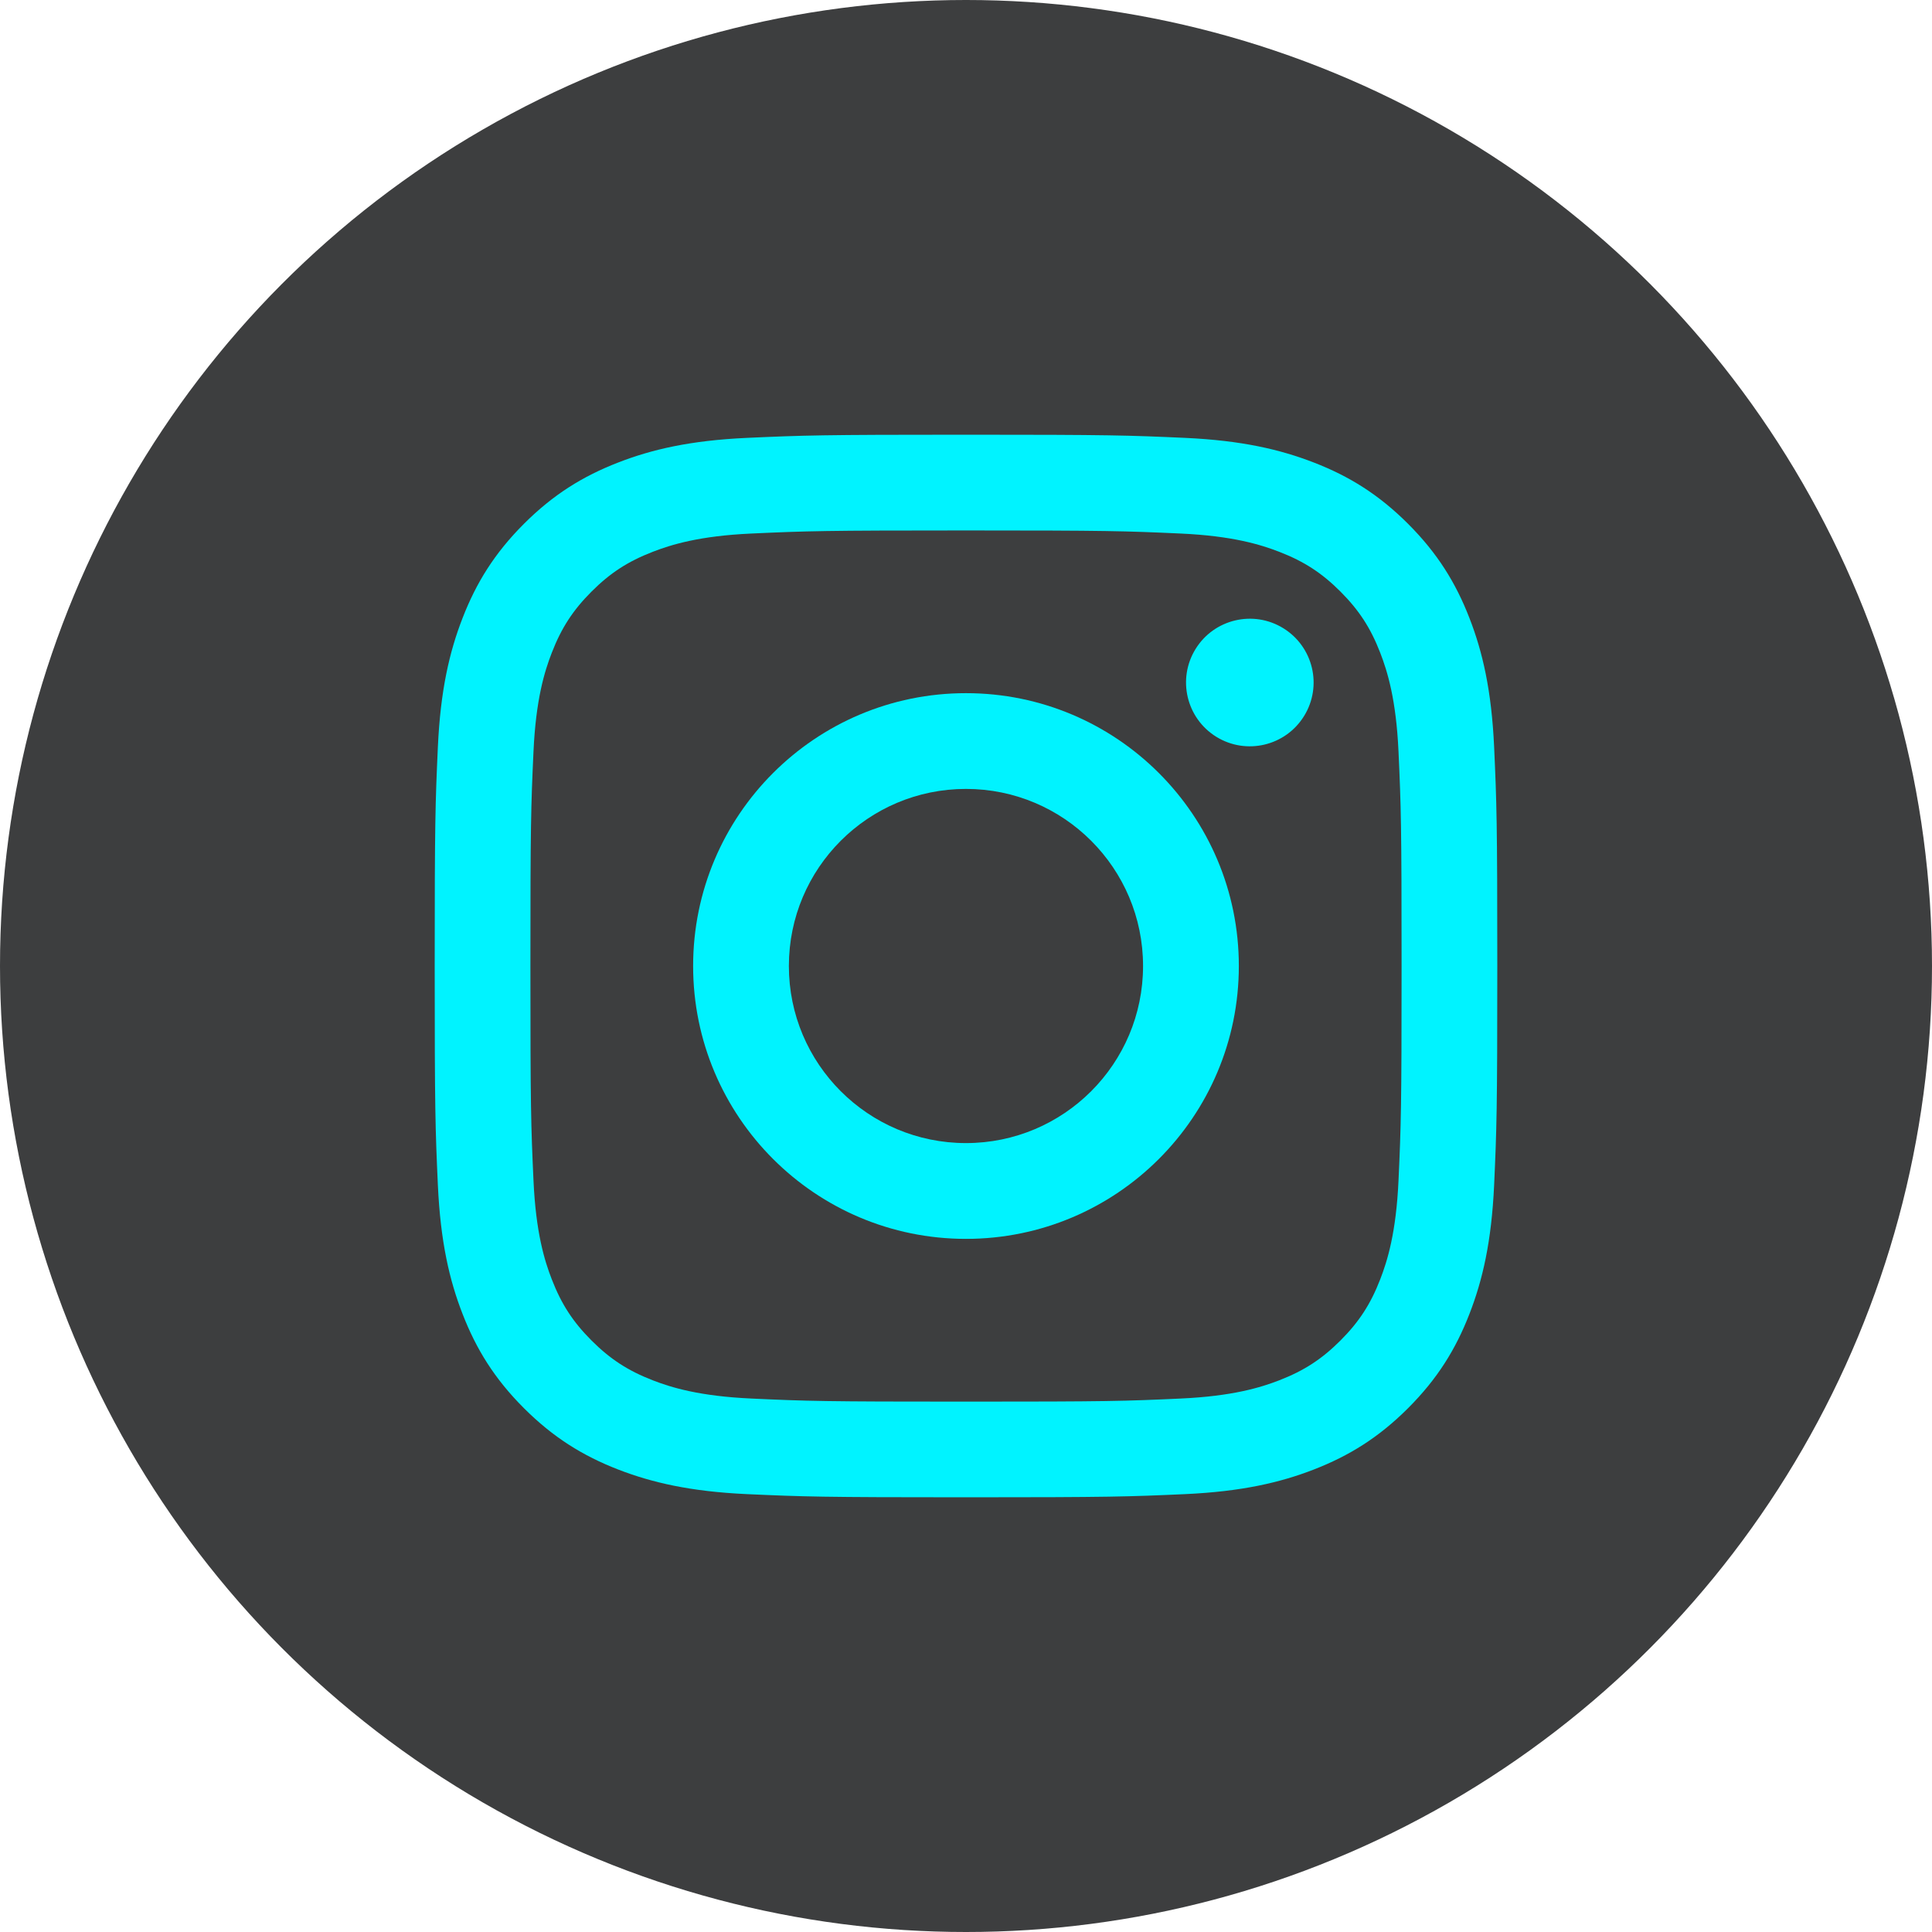 <svg width="50" height="50" viewBox="0 0 50 50" fill="none" xmlns="http://www.w3.org/2000/svg">
<circle cx="25" cy="25" r="25" fill="#3D3E3F"/>
<path d="M38.668 19.331C38.601 17.867 38.369 16.867 38.028 15.993C37.677 15.089 37.206 14.322 36.442 13.558C35.678 12.794 34.911 12.323 34.007 11.972C33.132 11.632 32.133 11.399 30.669 11.332C29.202 11.266 28.734 11.25 25 11.25C21.266 11.25 20.797 11.266 19.331 11.332C17.867 11.399 16.867 11.631 15.993 11.972C15.089 12.323 14.322 12.794 13.558 13.558C12.794 14.322 12.323 15.089 11.972 15.993C11.631 16.868 11.399 17.867 11.332 19.331C11.266 20.798 11.25 21.266 11.25 25C11.25 28.734 11.266 29.203 11.332 30.669C11.399 32.133 11.631 33.133 11.972 34.007C12.323 34.911 12.794 35.678 13.558 36.442C14.322 37.206 15.089 37.677 15.993 38.029C16.868 38.368 17.867 38.601 19.331 38.668C20.798 38.734 21.266 38.75 25 38.75C28.734 38.75 29.203 38.734 30.669 38.668C32.133 38.601 33.133 38.369 34.007 38.029C34.911 37.677 35.678 37.206 36.442 36.442C37.206 35.678 37.677 34.911 38.028 34.007C38.369 33.132 38.601 32.133 38.668 30.669C38.734 29.202 38.75 28.734 38.75 25C38.75 21.266 38.734 20.797 38.668 19.331ZM36.193 30.558C36.132 31.898 35.907 32.627 35.719 33.111C35.47 33.753 35.171 34.212 34.691 34.692C34.209 35.174 33.752 35.471 33.11 35.721C32.625 35.909 31.897 36.133 30.556 36.194C29.106 36.261 28.671 36.274 25 36.274C21.329 36.274 20.894 36.261 19.444 36.194C18.103 36.133 17.375 35.909 16.89 35.721C16.248 35.471 15.789 35.172 15.309 34.692C14.828 34.211 14.53 33.753 14.281 33.111C14.092 32.627 13.868 31.898 13.807 30.558C13.741 29.108 13.727 28.672 13.727 25.001C13.727 21.33 13.741 20.895 13.807 19.445C13.868 18.104 14.092 17.376 14.281 16.891C14.53 16.249 14.829 15.79 15.309 15.31C15.79 14.829 16.248 14.531 16.89 14.282C17.375 14.094 18.103 13.869 19.444 13.808C20.894 13.742 21.329 13.728 25 13.728C28.671 13.728 29.106 13.742 30.556 13.808C31.897 13.869 32.625 14.094 33.11 14.282C33.752 14.531 34.211 14.83 34.691 15.31C35.172 15.792 35.47 16.249 35.719 16.891C35.907 17.376 36.132 18.104 36.193 19.445C36.259 20.895 36.273 21.33 36.273 25.001C36.273 28.672 36.259 29.108 36.193 30.558Z" fill="#00F3FF"/>
<path d="M24.999 17.939C21.099 17.939 17.938 21.1 17.938 25C17.938 28.9 21.099 32.062 24.999 32.062C28.899 32.062 32.061 28.9 32.061 25C32.061 21.1 28.899 17.939 24.999 17.939ZM24.999 29.583C22.468 29.583 20.416 27.531 20.416 25C20.416 22.469 22.468 20.417 24.999 20.417C27.53 20.417 29.582 22.469 29.582 25C29.582 27.531 27.53 29.583 24.999 29.583Z" fill="#00F3FF"/>
<path d="M33.749 18.531C34.229 17.756 33.989 16.739 33.213 16.259C32.438 15.78 31.42 16.02 30.941 16.796C30.462 17.571 30.702 18.588 31.477 19.068C32.253 19.547 33.27 19.307 33.749 18.531Z" fill="#00F3FF"/>
</svg>
